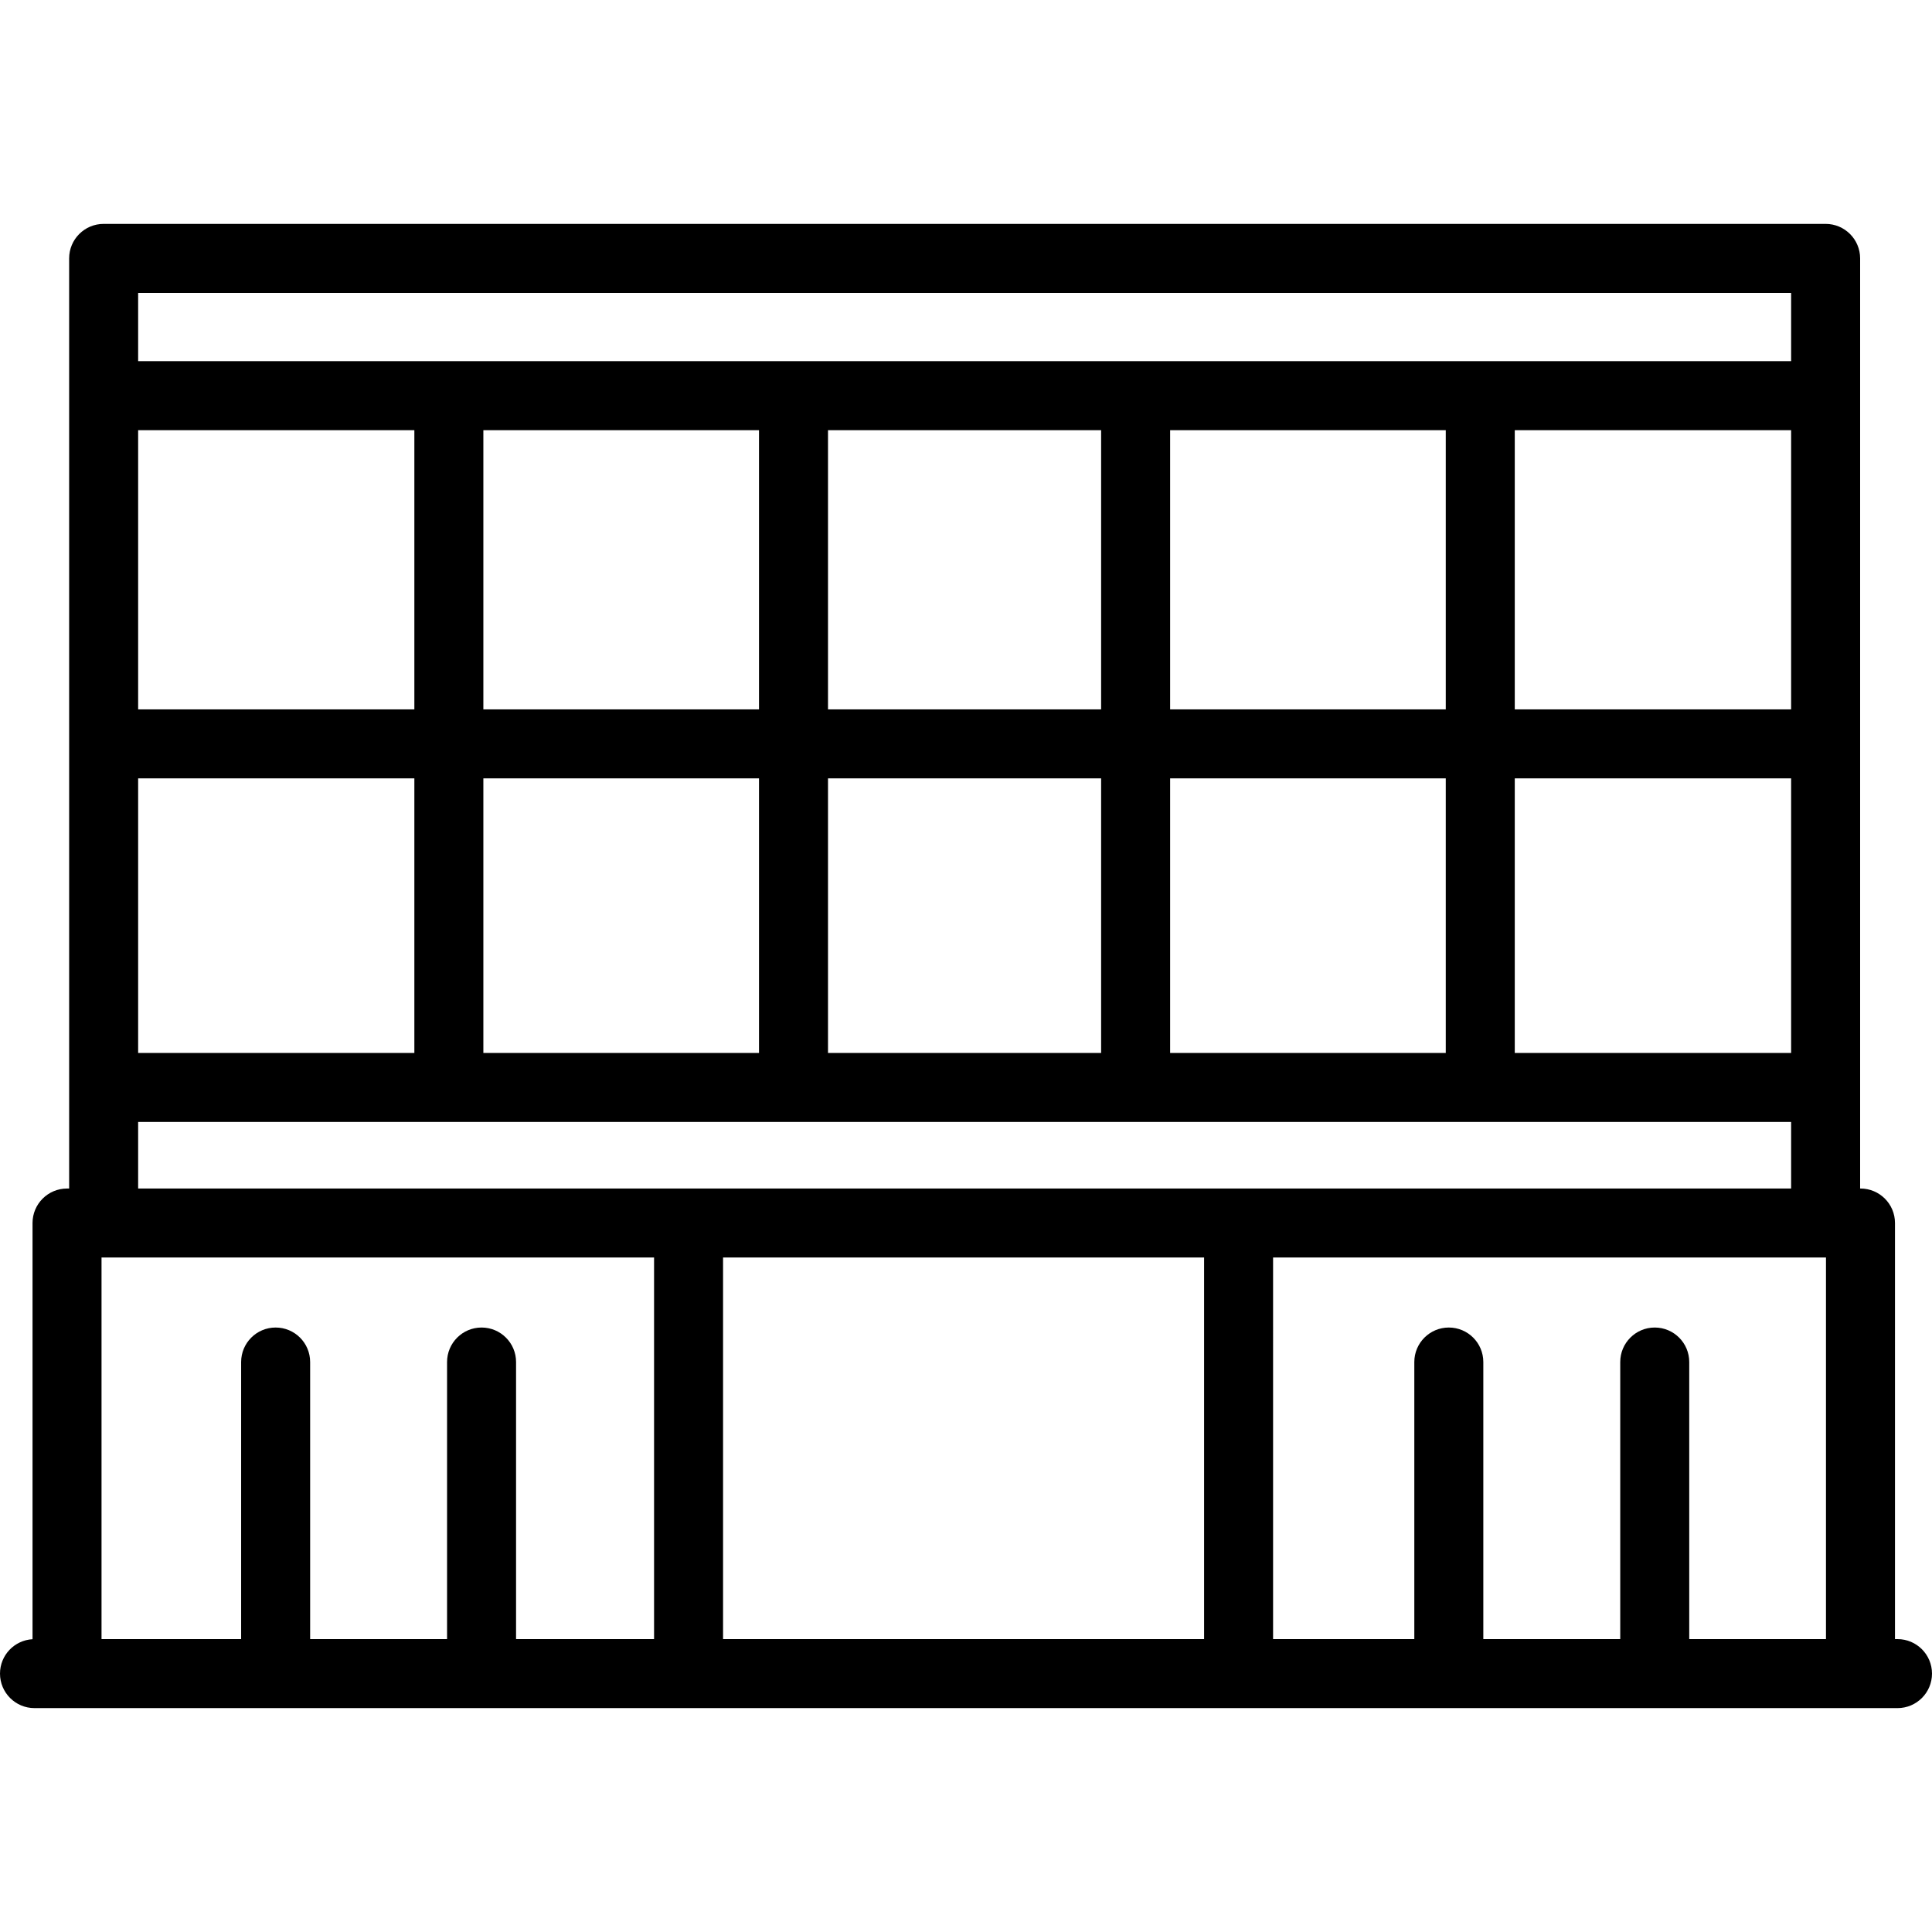 <?xml version="1.0" encoding="UTF-8"?> <!-- Generator: Adobe Illustrator 17.1.0, SVG Export Plug-In . SVG Version: 6.00 Build 0) --> <svg xmlns="http://www.w3.org/2000/svg" xmlns:xlink="http://www.w3.org/1999/xlink" id="Capa_1" x="0px" y="0px" viewBox="0 0 448 448" style="enable-background:new 0 0 448 448;" xml:space="preserve"> <path d="M440,380.083h-0.583V283.6c0-4.418-3.582-8-8-8h-0.083V59.917c0-4.418-3.582-8-8-8h-399.3c-4.418,0-8,3.582-8,8V275.6 h-0.491c-4.418,0-8,3.582-8,8v96.506C3.338,380.345,0,383.819,0,388.083c0,4.418,3.582,8,8,8h432c4.418,0,8-3.582,8-8 S444.418,380.083,440,380.083z M383.708,307.833c-4.418,0-8,3.582-8,8v64.25h-31.75v-64.25c0-4.418-3.582-8-8-8s-8,3.582-8,8v64.25 h-32.75V291.6h128.208v88.483h-31.708v-64.25C391.708,311.415,388.127,307.833,383.708,307.833z M111.667,307.833 c-4.418,0-8,3.582-8,8v64.25h-31.75v-64.25c0-4.418-3.582-8-8-8s-8,3.582-8,8v64.25H23.542V291.6h128.125v88.483h-32v-64.25 C119.667,311.415,116.085,307.833,111.667,307.833z M167.667,291.6h111.542v88.483H167.667V291.6z M415.333,164.49H351.25V99.75 h64.083V164.49z M335.25,164.49h-63.917V99.75h63.917V164.49z M255.333,164.49H192V99.75h63.333V164.49z M176,164.49h-63.917V99.75 H176V164.49z M96.083,164.49h-64.05V99.75h64.05V164.49z M32.033,180.49h64.05v63.677h-64.05V180.49z M112.083,180.49H176v63.677 h-63.917V180.49z M192,180.49h63.333v63.677H192V180.49z M271.333,180.49h63.917v63.677h-63.917V180.49z M351.25,180.49h64.083 v63.677H351.25V180.49z M415.333,67.917V83.75h-383.3V67.917H415.333z M32.033,260.167h383.3V275.6h-383.3V260.167z"></path> <g> </g> <g> </g> <g> </g> <g> </g> <g> </g> <g> </g> <g> </g> <g> </g> <g> </g> <g> </g> <g> </g> <g> </g> <g> </g> <g> </g> <g> </g> </svg> 